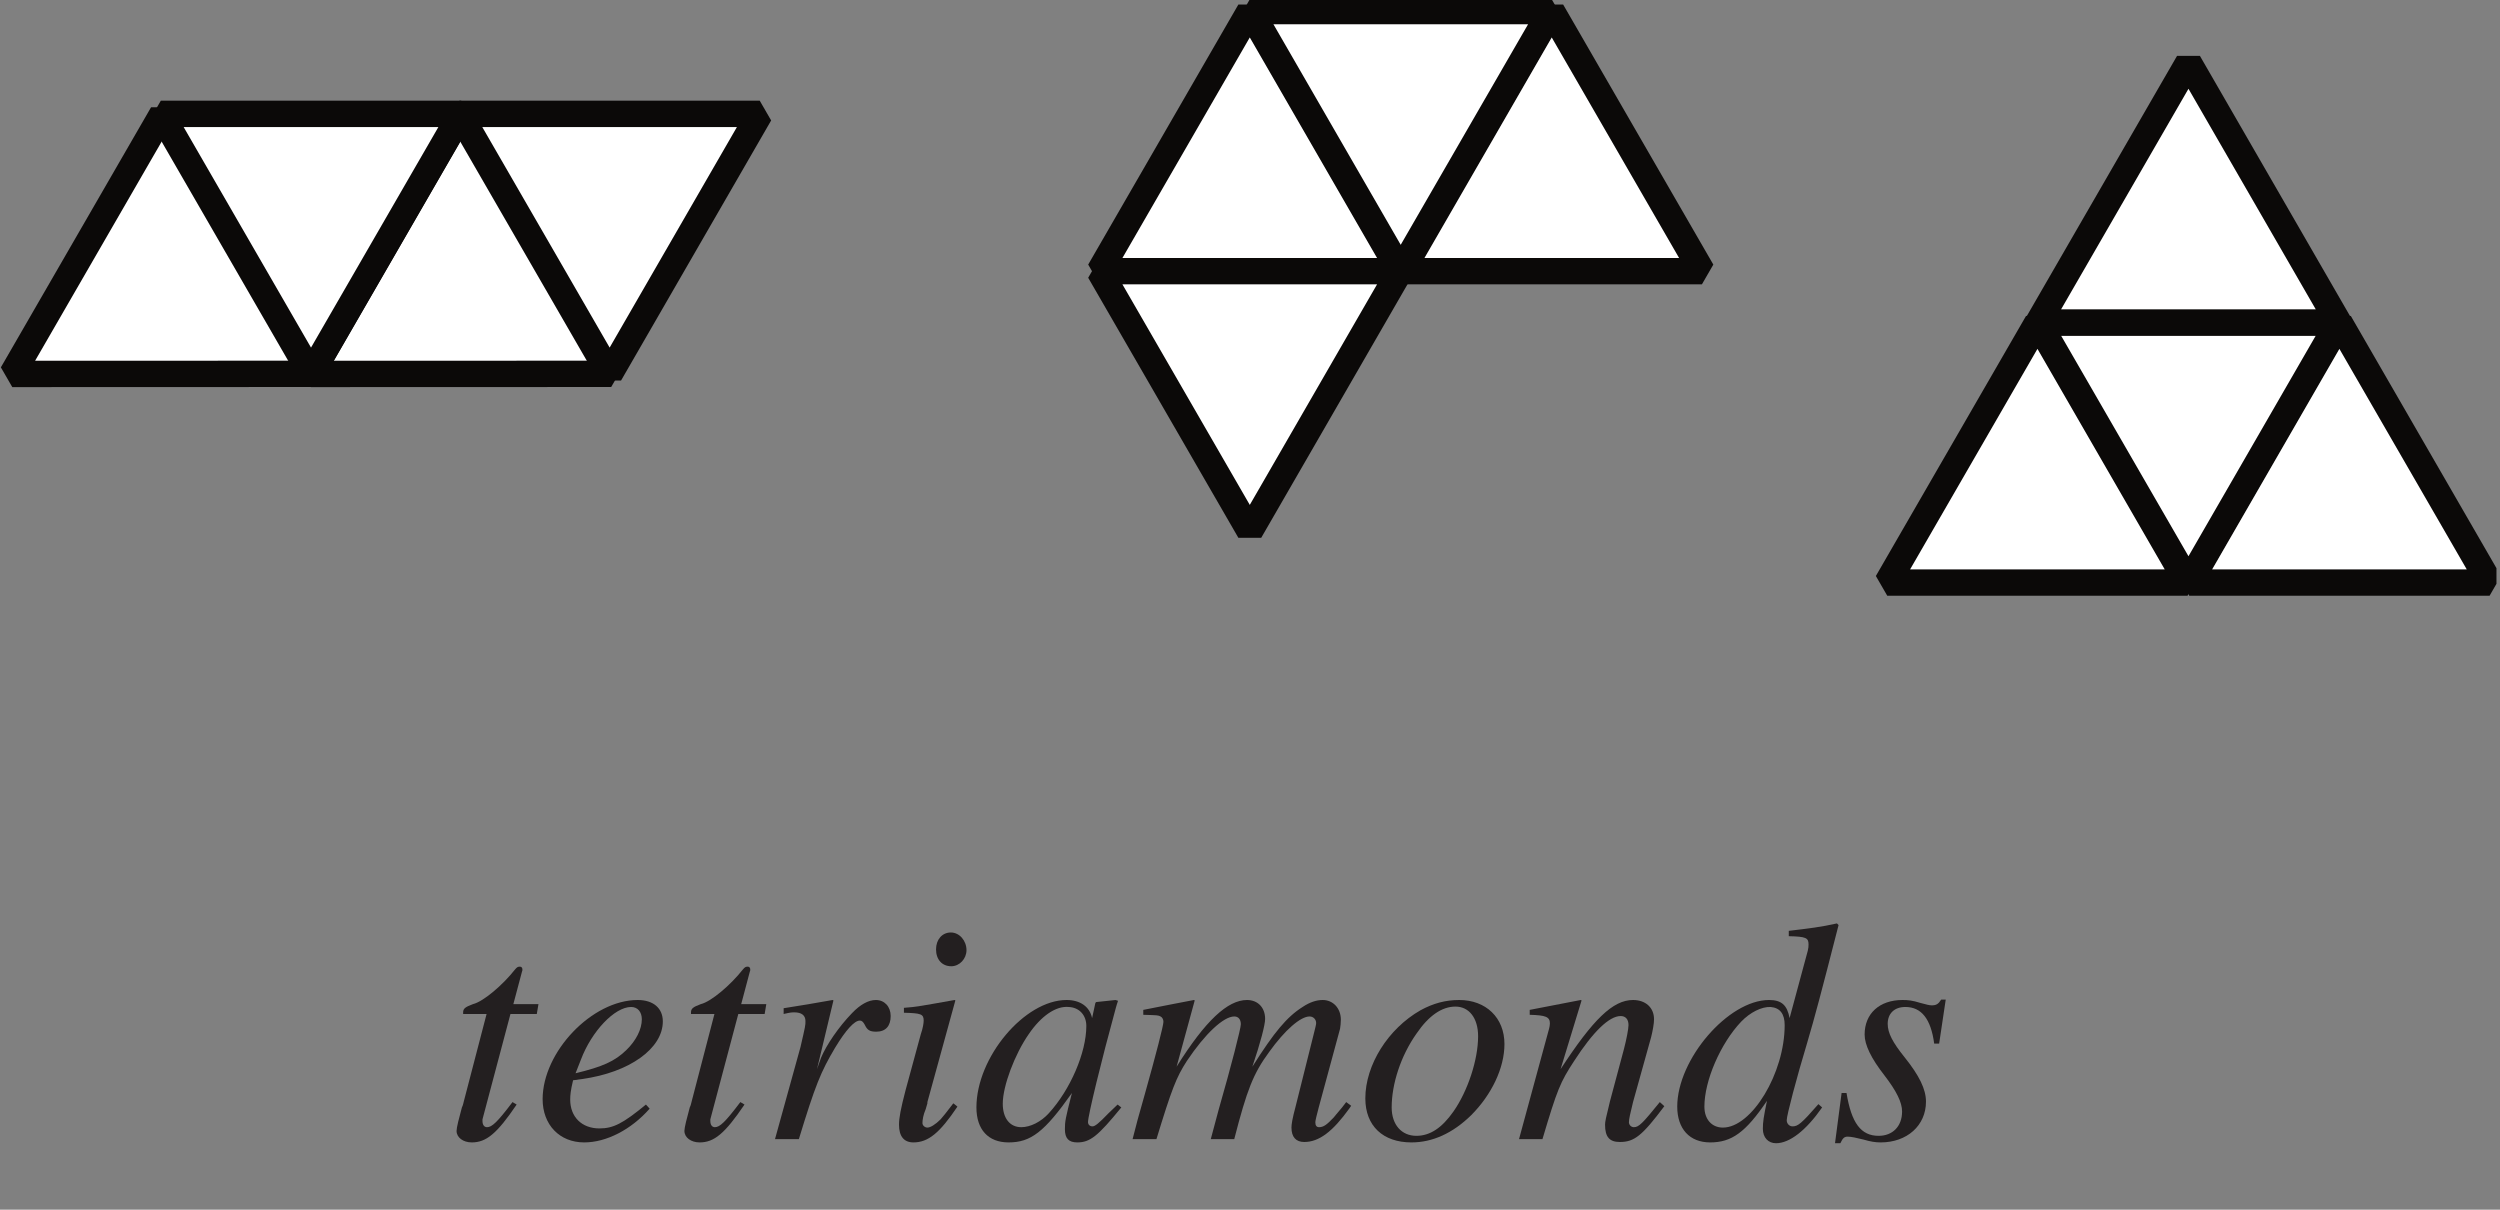 <?xml version="1.0" encoding="UTF-8"?>
<svg xmlns="http://www.w3.org/2000/svg" xmlns:xlink="http://www.w3.org/1999/xlink" width="94.9" height="45.92" viewBox="0 0 94.9 45.92">
<rect x="0" y="0" width="94.9" height="45.92" fill="#808080" stroke="none"/>
<defs>
<g>
<g id="glyph-0-0">
</g>
<g id="glyph-0-1">
<path d="M 3.547 -5.125 L 2.594 -5.125 L 2.922 -6.359 C 2.938 -6.391 2.938 -6.406 2.938 -6.438 C 2.938 -6.5 2.906 -6.547 2.844 -6.547 C 2.766 -6.547 2.734 -6.531 2.656 -6.438 C 2.188 -5.844 1.453 -5.219 1.062 -5.125 C 0.766 -5.016 0.688 -4.953 0.688 -4.812 C 0.688 -4.812 0.688 -4.781 0.688 -4.75 L 1.578 -4.75 L 0.719 -1.453 C 0.688 -1.344 0.688 -1.297 0.641 -1.203 C 0.531 -0.797 0.438 -0.438 0.438 -0.312 C 0.438 -0.062 0.688 0.125 1.016 0.125 C 1.562 0.125 1.969 -0.203 2.719 -1.312 L 2.562 -1.406 C 1.984 -0.641 1.781 -0.453 1.594 -0.453 C 1.484 -0.453 1.422 -0.547 1.422 -0.688 C 1.422 -0.703 1.422 -0.703 1.422 -0.75 L 2.484 -4.75 L 3.484 -4.75 Z M 3.547 -5.125 "/>
</g>
<g id="glyph-0-2">
<path d="M 4.297 -1.312 C 3.422 -0.594 3.062 -0.406 2.531 -0.406 C 1.859 -0.406 1.422 -0.844 1.422 -1.5 C 1.422 -1.672 1.438 -1.844 1.531 -2.234 L 1.875 -2.281 C 3.672 -2.531 4.938 -3.438 4.938 -4.469 C 4.938 -4.969 4.578 -5.281 3.984 -5.281 C 2.25 -5.281 0.375 -3.312 0.375 -1.516 C 0.375 -0.547 1.016 0.125 1.953 0.125 C 2.797 0.125 3.734 -0.359 4.438 -1.156 Z M 1.828 -3.016 C 2.234 -4.094 3.109 -5.016 3.734 -5.016 C 3.984 -5.016 4.141 -4.828 4.141 -4.547 C 4.141 -4.172 3.922 -3.734 3.547 -3.375 C 3.109 -2.953 2.656 -2.75 1.625 -2.5 Z M 1.828 -3.016 "/>
</g>
<g id="glyph-0-3">
<path d="M 1.453 0 C 2.078 -2.047 2.281 -2.547 2.828 -3.469 C 3.234 -4.141 3.562 -4.5 3.766 -4.5 C 3.844 -4.5 3.891 -4.453 3.953 -4.344 C 4.047 -4.141 4.141 -4.078 4.391 -4.078 C 4.75 -4.078 4.938 -4.297 4.938 -4.672 C 4.938 -5.031 4.703 -5.281 4.375 -5.281 C 4.094 -5.281 3.781 -5.109 3.469 -4.781 C 2.969 -4.266 2.5 -3.578 2.297 -3.094 L 2.141 -2.656 L 2.766 -5.266 L 2.734 -5.281 C 1.859 -5.125 1.75 -5.109 0.875 -4.969 L 0.875 -4.75 C 1.141 -4.812 1.188 -4.812 1.281 -4.812 C 1.547 -4.812 1.703 -4.703 1.703 -4.484 C 1.703 -4.312 1.703 -4.312 1.516 -3.5 L 0.547 0 Z M 1.453 0 "/>
</g>
<g id="glyph-0-4">
<path d="M 2.656 -1.359 C 2.359 -0.969 2.281 -0.875 2.172 -0.75 C 1.969 -0.547 1.781 -0.438 1.672 -0.438 C 1.578 -0.438 1.484 -0.516 1.484 -0.609 C 1.484 -0.734 1.516 -0.922 1.609 -1.141 L 1.672 -1.359 L 1.672 -1.406 L 2.734 -5.266 L 2.703 -5.281 C 1.469 -5.062 1.25 -5.016 0.781 -4.984 L 0.781 -4.797 C 1.422 -4.781 1.531 -4.75 1.531 -4.5 C 1.531 -4.406 1.5 -4.203 1.422 -3.984 L 0.844 -1.859 C 0.656 -1.141 0.594 -0.797 0.594 -0.547 C 0.594 -0.109 0.781 0.125 1.141 0.125 C 1.703 0.125 2.141 -0.234 2.812 -1.234 Z M 2.562 -7.844 C 2.234 -7.844 2 -7.578 2 -7.203 C 2 -6.812 2.234 -6.562 2.578 -6.562 C 2.891 -6.562 3.156 -6.844 3.156 -7.172 C 3.156 -7.531 2.891 -7.844 2.562 -7.844 Z M 2.562 -7.844 "/>
</g>
<g id="glyph-0-5">
<path d="M 5.562 -1.312 L 5.219 -0.984 C 4.844 -0.594 4.703 -0.484 4.609 -0.484 C 4.5 -0.484 4.438 -0.562 4.438 -0.641 C 4.438 -0.891 4.938 -2.953 5.5 -5 C 5.531 -5.125 5.547 -5.141 5.578 -5.25 L 5.484 -5.281 L 4.75 -5.203 L 4.719 -5.172 L 4.594 -4.594 C 4.5 -5.031 4.141 -5.281 3.625 -5.281 C 2.031 -5.281 0.203 -3.109 0.203 -1.203 C 0.203 -0.359 0.656 0.125 1.422 0.125 C 2.266 0.125 2.781 -0.266 3.828 -1.75 C 3.578 -0.766 3.562 -0.672 3.562 -0.375 C 3.562 -0.031 3.703 0.125 4.031 0.125 C 4.516 0.125 4.812 -0.109 5.703 -1.203 Z M 3.703 -5.016 C 4.109 -5 4.375 -4.703 4.375 -4.297 C 4.375 -3.281 3.766 -1.875 2.953 -0.984 C 2.656 -0.656 2.25 -0.453 1.906 -0.453 C 1.469 -0.453 1.203 -0.797 1.203 -1.344 C 1.203 -2.016 1.656 -3.219 2.188 -3.984 C 2.656 -4.672 3.219 -5.062 3.703 -5.016 Z M 3.703 -5.016 "/>
</g>
<g id="glyph-0-6">
<path d="M 8.25 -1.406 C 8.203 -1.344 8.156 -1.281 8.094 -1.203 C 7.891 -0.969 7.797 -0.844 7.781 -0.828 C 7.516 -0.547 7.391 -0.453 7.219 -0.453 C 7.125 -0.453 7.078 -0.516 7.078 -0.641 C 7.078 -0.688 7.125 -0.906 7.203 -1.188 L 8.016 -4.188 C 8.031 -4.25 8.047 -4.453 8.047 -4.531 C 8.047 -4.969 7.75 -5.281 7.359 -5.281 C 7.125 -5.281 6.875 -5.203 6.594 -5.016 C 6 -4.641 5.516 -4.062 4.688 -2.75 C 5 -3.672 5.172 -4.344 5.172 -4.562 C 5.172 -5 4.891 -5.281 4.484 -5.281 C 3.75 -5.281 2.906 -4.5 1.812 -2.75 L 2.5 -5.266 L 2.469 -5.281 C 1.828 -5.156 1.562 -5.109 0.547 -4.906 L 0.547 -4.719 C 1.109 -4.703 1.109 -4.703 1.203 -4.656 C 1.266 -4.625 1.312 -4.547 1.312 -4.453 C 1.312 -4.312 1.031 -3.219 0.609 -1.719 C 0.344 -0.797 0.297 -0.609 0.141 0 L 1.047 0 C 1.625 -1.891 1.797 -2.344 2.203 -2.969 C 2.891 -4 3.594 -4.656 4 -4.656 C 4.156 -4.656 4.25 -4.547 4.25 -4.359 C 4.25 -4.203 3.891 -2.797 3.406 -1.109 C 3.312 -0.75 3.266 -0.594 3.109 0 L 4 0 C 4.484 -1.875 4.719 -2.484 5.328 -3.312 C 5.922 -4.141 6.516 -4.656 6.859 -4.656 C 7 -4.656 7.109 -4.547 7.109 -4.406 C 7.109 -4.344 7.078 -4.234 7.016 -3.984 L 6.328 -1.234 C 6.203 -0.766 6.172 -0.562 6.172 -0.438 C 6.172 -0.078 6.344 0.109 6.656 0.109 C 7.219 0.109 7.734 -0.281 8.375 -1.172 L 8.438 -1.266 Z M 8.25 -1.406 "/>
</g>
<g id="glyph-0-7">
<path d="M 3.891 -5.281 C 3.375 -5.281 2.906 -5.156 2.422 -4.891 C 1.188 -4.188 0.328 -2.812 0.328 -1.547 C 0.328 -0.5 1 0.125 2.078 0.125 C 2.875 0.125 3.641 -0.219 4.344 -0.906 C 5.125 -1.688 5.609 -2.703 5.609 -3.609 C 5.609 -4.609 4.906 -5.281 3.891 -5.281 Z M 3.75 -5.031 C 4.266 -5.031 4.609 -4.594 4.609 -3.906 C 4.609 -3.016 4.219 -1.828 3.672 -1.047 C 3.234 -0.422 2.781 -0.125 2.266 -0.125 C 1.703 -0.125 1.328 -0.547 1.328 -1.203 C 1.328 -2.094 1.672 -3.156 2.266 -4 C 2.734 -4.688 3.234 -5.031 3.75 -5.031 Z M 3.75 -5.031 "/>
</g>
<g id="glyph-0-8">
<path d="M 5.516 -1.406 C 4.859 -0.594 4.719 -0.453 4.531 -0.453 C 4.422 -0.453 4.344 -0.547 4.344 -0.641 C 4.344 -0.75 4.391 -0.969 4.5 -1.406 L 5.188 -3.875 C 5.25 -4.125 5.297 -4.391 5.297 -4.547 C 5.297 -5 4.969 -5.281 4.5 -5.281 C 3.734 -5.281 2.984 -4.547 1.75 -2.656 L 2.547 -5.266 L 2.516 -5.281 C 1.875 -5.156 1.625 -5.109 0.578 -4.906 L 0.578 -4.719 C 1.188 -4.703 1.344 -4.641 1.344 -4.391 C 1.344 -4.328 1.328 -4.25 1.312 -4.188 L 0.172 0 L 1.062 0 C 1.625 -1.891 1.734 -2.156 2.266 -2.969 C 2.984 -4.078 3.594 -4.672 4.031 -4.672 C 4.219 -4.672 4.328 -4.547 4.328 -4.328 C 4.328 -4.188 4.25 -3.781 4.156 -3.422 L 3.625 -1.438 C 3.469 -0.812 3.438 -0.656 3.438 -0.547 C 3.438 -0.078 3.609 0.109 4 0.109 C 4.547 0.109 4.844 -0.125 5.688 -1.25 Z M 5.516 -1.406 "/>
</g>
<g id="glyph-0-9">
<path d="M 5.547 -1.328 C 4.891 -0.578 4.766 -0.484 4.562 -0.484 C 4.453 -0.484 4.344 -0.578 4.344 -0.719 C 4.344 -0.906 4.719 -2.328 5.125 -3.672 C 5.406 -4.625 5.641 -5.5 6.312 -8.125 L 6.25 -8.188 C 5.625 -8.047 5.203 -8 4.422 -7.906 L 4.422 -7.703 C 5.078 -7.688 5.172 -7.641 5.172 -7.391 C 5.172 -7.219 5.156 -7.188 4.984 -6.562 L 4.453 -4.594 C 4.359 -5.094 4.141 -5.281 3.672 -5.281 C 2.125 -5.281 0.188 -3.031 0.188 -1.234 C 0.188 -0.391 0.656 0.125 1.438 0.125 C 2.25 0.125 2.781 -0.25 3.594 -1.453 C 3.469 -0.844 3.438 -0.656 3.438 -0.391 C 3.438 -0.062 3.641 0.156 3.938 0.156 C 4.453 0.156 5.078 -0.328 5.688 -1.203 Z M 3.734 -5.016 C 4.094 -4.984 4.266 -4.75 4.266 -4.328 C 4.266 -2.5 3.016 -0.438 1.922 -0.438 C 1.5 -0.438 1.219 -0.75 1.219 -1.234 C 1.219 -2.219 1.828 -3.625 2.609 -4.453 C 2.953 -4.812 3.391 -5.031 3.734 -5.016 Z M 3.734 -5.016 "/>
</g>
<g id="glyph-0-10">
<path d="M 0.438 -1.75 L 0.188 0.156 L 0.391 0.156 C 0.484 -0.047 0.547 -0.094 0.672 -0.094 C 0.797 -0.094 1.016 -0.047 1.266 0.016 C 1.531 0.094 1.719 0.125 1.922 0.125 C 2.922 0.125 3.641 -0.516 3.641 -1.422 C 3.641 -1.891 3.391 -2.406 2.828 -3.109 C 2.375 -3.672 2.188 -4.031 2.188 -4.375 C 2.188 -4.766 2.438 -5.016 2.859 -5.016 C 3.469 -5.016 3.828 -4.562 3.953 -3.625 L 4.141 -3.625 L 4.391 -5.297 L 4.219 -5.297 C 4.109 -5.125 4.031 -5.078 3.859 -5.078 C 3.766 -5.078 3.656 -5.109 3.422 -5.172 C 3.125 -5.266 2.953 -5.281 2.75 -5.281 C 1.875 -5.281 1.312 -4.766 1.312 -3.969 C 1.312 -3.578 1.562 -3.062 2.062 -2.422 C 2.531 -1.812 2.734 -1.391 2.734 -1.047 C 2.734 -0.484 2.375 -0.125 1.844 -0.125 C 1.172 -0.125 0.812 -0.609 0.625 -1.75 Z M 0.438 -1.75 "/>
</g>
</g>
<clipPath id="clip-0">
<path clip-rule="nonzero" d="M 82 12 L 94.766 12 L 94.766 23 L 82 23 Z M 82 12 "/>
</clipPath>
<clipPath id="clip-1">
<path clip-rule="nonzero" d="M 82 11 L 94.766 11 L 94.766 23 L 82 23 Z M 82 11 "/>
</clipPath>
<clipPath id="clip-2">
<path clip-rule="nonzero" d="M 0.031 4 L 12 4 L 12 15 L 0.031 15 Z M 0.031 4 "/>
</clipPath>
<clipPath id="clip-3">
<path clip-rule="nonzero" d="M 0.031 3 L 13 3 L 13 15 L 0.031 15 Z M 0.031 3 "/>
</clipPath>
</defs>
<g clip-path="url(#clip-0)">
<path fill-rule="evenodd" fill="rgb(100%, 100%, 100%)" fill-opacity="1" d="M 88.648 12.301 L 94.34 22.156 L 82.961 22.156 L 88.648 12.301 "/>
</g>
<g clip-path="url(#clip-1)">
<path fill="none" stroke-width="10" stroke-linecap="square" stroke-linejoin="bevel" stroke="rgb(4.486%, 3.886%, 3.239%)" stroke-opacity="1" stroke-miterlimit="10" d="M 887.702 335.978 L 944.715 237.252 L 830.728 237.252 Z M 887.702 335.978 " transform="matrix(0.1, 0, 0, -0.1, 0.033, 45.84)"/>
</g>
<path fill-rule="evenodd" fill="rgb(100%, 100%, 100%)" fill-opacity="1" d="M 77.207 12.301 L 82.895 22.156 L 71.516 22.156 L 77.207 12.301 "/>
<path fill="none" stroke-width="10" stroke-linecap="square" stroke-linejoin="bevel" stroke="rgb(4.486%, 3.886%, 3.239%)" stroke-opacity="1" stroke-miterlimit="10" d="M 773.089 335.978 L 830.063 237.252 L 716.076 237.252 Z M 773.089 335.978 " transform="matrix(0.1, 0, 0, -0.1, 0.033, 45.84)"/>
<path fill-rule="evenodd" fill="rgb(100%, 100%, 100%)" fill-opacity="1" d="M 82.93 22.156 L 88.617 12.301 L 77.238 12.301 L 82.93 22.156 "/>
<path fill="none" stroke-width="10" stroke-linecap="square" stroke-linejoin="bevel" stroke="rgb(4.486%, 3.886%, 3.239%)" stroke-opacity="1" stroke-miterlimit="10" d="M 830.415 237.252 L 887.389 335.978 L 773.402 335.978 Z M 830.415 237.252 " transform="matrix(0.1, 0, 0, -0.1, 0.033, 45.84)"/>
<path fill-rule="evenodd" fill="rgb(100%, 100%, 100%)" fill-opacity="1" d="M 82.93 2.445 L 88.617 12.301 L 77.238 12.301 L 82.93 2.445 "/>
<path fill="none" stroke-width="10" stroke-linecap="square" stroke-linejoin="bevel" stroke="rgb(4.486%, 3.886%, 3.239%)" stroke-opacity="1" stroke-miterlimit="10" d="M 830.415 434.704 L 887.389 335.978 L 773.402 335.978 Z M 830.415 434.704 " transform="matrix(0.1, 0, 0, -0.1, 0.033, 45.84)"/>
<path fill-rule="evenodd" fill="rgb(100%, 100%, 100%)" fill-opacity="1" d="M 17.469 4.395 L 23.16 14.246 L 11.781 14.25 L 17.469 4.395 "/>
<path fill="none" stroke-width="10" stroke-linecap="square" stroke-linejoin="bevel" stroke="rgb(4.486%, 3.886%, 3.239%)" stroke-opacity="1" stroke-miterlimit="10" d="M 174.665 415.178 L 231.678 316.491 L 117.691 316.452 Z M 174.665 415.178 " transform="matrix(0.1, 0, 0, -0.1, 0.033, 45.84)"/>
<path fill-rule="evenodd" fill="rgb(100%, 100%, 100%)" fill-opacity="1" d="M 23.102 14.25 L 28.789 4.395 L 17.41 4.395 L 23.102 14.25 "/>
<path fill="none" stroke-width="10" stroke-linecap="square" stroke-linejoin="bevel" stroke="rgb(4.486%, 3.886%, 3.239%)" stroke-opacity="1" stroke-miterlimit="10" d="M 231.091 316.452 L 288.066 415.178 L 174.078 415.178 Z M 231.091 316.452 " transform="matrix(0.1, 0, 0, -0.1, 0.033, 45.84)"/>
<g clip-path="url(#clip-2)">
<path fill-rule="evenodd" fill="rgb(100%, 100%, 100%)" fill-opacity="1" d="M 6.156 4.395 L 11.844 14.246 L 0.465 14.25 L 6.156 4.395 "/>
</g>
<g clip-path="url(#clip-3)">
<path fill="none" stroke-width="10" stroke-linecap="square" stroke-linejoin="bevel" stroke="rgb(4.486%, 3.886%, 3.239%)" stroke-opacity="1" stroke-miterlimit="10" d="M 61.343 415.178 L 118.317 316.491 L 4.33 316.452 Z M 61.343 415.178 " transform="matrix(0.1, 0, 0, -0.1, 0.033, 45.84)"/>
</g>
<path fill-rule="evenodd" fill="rgb(100%, 100%, 100%)" fill-opacity="1" d="M 11.785 14.25 L 17.477 4.395 L 6.094 4.395 L 11.785 14.25 "/>
<path fill="none" stroke-width="10" stroke-linecap="square" stroke-linejoin="bevel" stroke="rgb(4.486%, 3.886%, 3.239%)" stroke-opacity="1" stroke-miterlimit="10" d="M 117.73 316.452 L 174.743 415.178 L 60.717 415.178 Z M 117.73 316.452 " transform="matrix(0.1, 0, 0, -0.1, 0.033, 45.84)"/>
<path fill-rule="evenodd" fill="rgb(100%, 100%, 100%)" fill-opacity="1" d="M 58.801 0.5 L 64.492 10.355 L 53.113 10.355 L 58.801 0.5 "/>
<path fill="none" stroke-width="10" stroke-linecap="square" stroke-linejoin="bevel" stroke="rgb(4.486%, 3.886%, 3.239%)" stroke-opacity="1" stroke-miterlimit="10" d="M 588.706 454.191 L 645.719 355.465 L 531.731 355.465 Z M 588.706 454.191 " transform="matrix(0.1, 0, 0, -0.1, 0.033, 45.84)"/>
<path fill-rule="evenodd" fill="rgb(100%, 100%, 100%)" fill-opacity="1" d="M 47.359 0.5 L 53.047 10.355 L 41.668 10.355 L 47.359 0.5 "/>
<path fill="none" stroke-width="10" stroke-linecap="square" stroke-linejoin="bevel" stroke="rgb(4.486%, 3.886%, 3.239%)" stroke-opacity="1" stroke-miterlimit="10" d="M 474.092 454.191 L 531.066 355.465 L 417.079 355.465 Z M 474.092 454.191 " transform="matrix(0.1, 0, 0, -0.1, 0.033, 45.84)"/>
<path fill-rule="evenodd" fill="rgb(100%, 100%, 100%)" fill-opacity="1" d="M 53.078 10.355 L 58.77 0.5 L 47.391 0.5 L 53.078 10.355 "/>
<path fill="none" stroke-width="10" stroke-linecap="square" stroke-linejoin="bevel" stroke="rgb(4.486%, 3.886%, 3.239%)" stroke-opacity="1" stroke-miterlimit="10" d="M 531.379 355.465 L 588.393 454.191 L 474.405 454.191 Z M 531.379 355.465 " transform="matrix(0.1, 0, 0, -0.1, 0.033, 45.84)"/>
<path fill-rule="evenodd" fill="rgb(100%, 100%, 100%)" fill-opacity="1" d="M 47.359 20.211 L 41.668 10.355 L 53.047 10.355 L 47.359 20.211 "/>
<path fill="none" stroke-width="10" stroke-linecap="square" stroke-linejoin="bevel" stroke="rgb(4.486%, 3.886%, 3.239%)" stroke-opacity="1" stroke-miterlimit="10" d="M 474.092 256.739 L 417.079 355.465 L 531.066 355.465 Z M 474.092 256.739 " transform="matrix(0.1, 0, 0, -0.1, 0.033, 45.84)"/>
<g fill="rgb(13.73%, 12.16%, 12.549%)" fill-opacity="1">
<use xlink:href="#glyph-0-1" x="16.893" y="43.241"/>
<use xlink:href="#glyph-0-2" x="20.223" y="43.241"/>
<use xlink:href="#glyph-0-1" x="25.542" y="43.241"/>
<use xlink:href="#glyph-0-3" x="28.872" y="43.241"/>
<use xlink:href="#glyph-0-4" x="33.532" y="43.241"/>
<use xlink:href="#glyph-0-5" x="36.862" y="43.241"/>
<use xlink:href="#glyph-0-6" x="42.852" y="43.241"/>
<use xlink:href="#glyph-0-7" x="51.5" y="43.241"/>
<use xlink:href="#glyph-0-8" x="57.49" y="43.241"/>
<use xlink:href="#glyph-0-9" x="63.48" y="43.241"/>
<use xlink:href="#glyph-0-10" x="69.469" y="43.241"/>
</g>
</svg>
